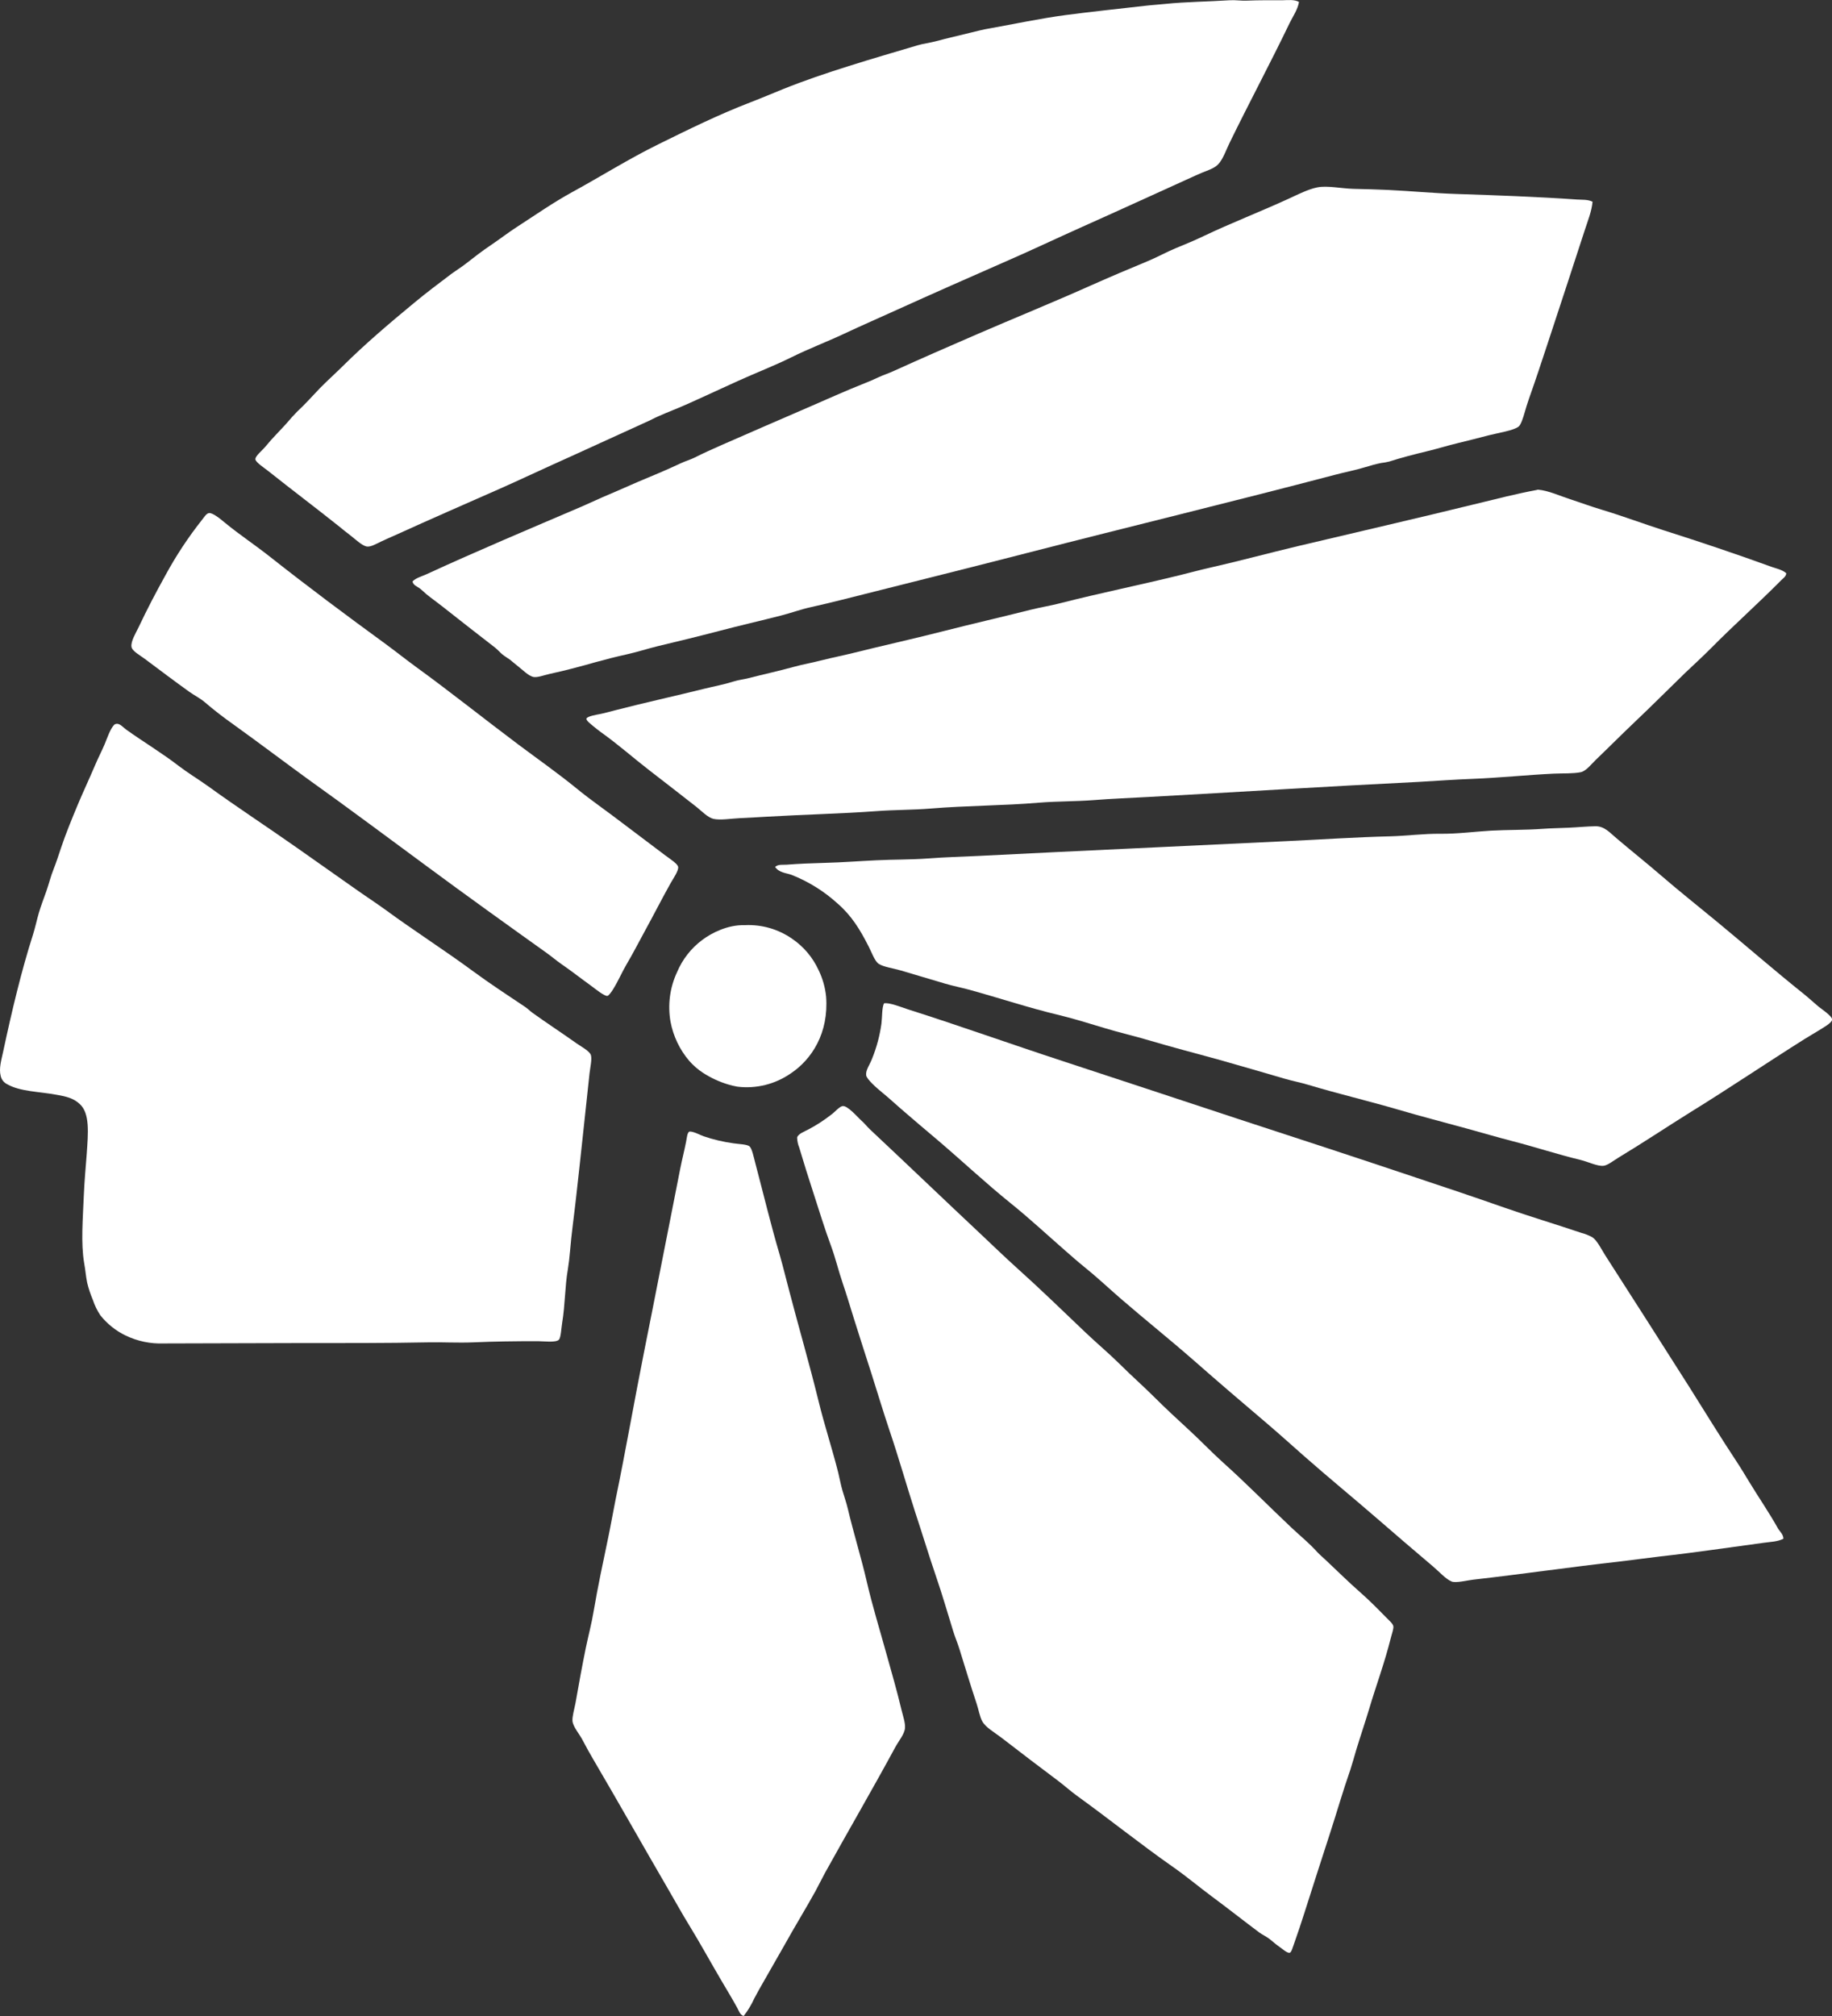 <svg width="30" height="33" viewBox="0 0 30 33" fill="none" xmlns="http://www.w3.org/2000/svg">
<rect x="0" y="0" width="30" height="33" fill="#333333" stroke="none"/>
<g clip-path="url(#clip0_1620_432)">
<path fill-rule="evenodd" clip-rule="evenodd" d="M21.272 0.032C21.25 0.159 21.174 0.264 21.119 0.376C20.802 1.036 20.459 1.674 20.136 2.337C20.082 2.448 20.039 2.573 19.972 2.662C19.906 2.752 19.792 2.782 19.674 2.831C19.603 2.861 19.527 2.896 19.457 2.928C18.884 3.187 18.306 3.453 17.725 3.712C17.3 3.902 16.863 4.11 16.431 4.297C15.856 4.549 15.272 4.807 14.693 5.069C14.403 5.201 14.113 5.327 13.827 5.461C13.541 5.596 13.242 5.708 12.961 5.848C12.68 5.987 12.382 6.101 12.089 6.234C11.795 6.366 11.515 6.499 11.228 6.626C11.082 6.691 10.931 6.747 10.784 6.813C10.712 6.844 10.644 6.883 10.573 6.913C10.072 7.139 9.569 7.373 9.061 7.601C8.777 7.729 8.495 7.863 8.201 7.993C7.625 8.247 7.054 8.496 6.462 8.765C6.401 8.793 6.322 8.825 6.246 8.862C6.169 8.899 6.069 8.957 6.006 8.946C5.934 8.934 5.828 8.836 5.762 8.783C5.679 8.72 5.603 8.658 5.534 8.602C5.161 8.305 4.787 8.024 4.392 7.71C4.334 7.663 4.185 7.568 4.182 7.517C4.179 7.465 4.296 7.372 4.346 7.311C4.464 7.166 4.58 7.056 4.697 6.925C4.752 6.858 4.811 6.794 4.872 6.732C4.999 6.616 5.116 6.481 5.235 6.358C5.354 6.236 5.489 6.116 5.61 5.996C5.981 5.628 6.376 5.293 6.78 4.959C6.985 4.789 7.189 4.636 7.401 4.476C7.47 4.426 7.547 4.379 7.617 4.325C7.754 4.219 7.894 4.108 8.039 4.012C8.183 3.915 8.323 3.806 8.472 3.71C8.764 3.521 9.062 3.313 9.373 3.143C9.84 2.888 10.3 2.598 10.787 2.359C11.275 2.119 11.763 1.877 12.299 1.671C12.473 1.604 12.647 1.53 12.82 1.46C13.169 1.319 13.535 1.196 13.903 1.08C14.271 0.963 14.647 0.855 15.025 0.742C15.122 0.713 15.224 0.702 15.323 0.676C15.512 0.625 15.705 0.582 15.909 0.531C16.009 0.506 16.109 0.481 16.207 0.465C16.615 0.392 17.027 0.303 17.448 0.247C17.868 0.192 18.309 0.145 18.751 0.095C18.859 0.082 18.973 0.076 19.085 0.064C19.42 0.029 19.787 0.027 20.138 0.004C20.23 -0.002 20.325 0.015 20.425 0.01C20.617 0.002 20.811 0.004 21.004 0.004C21.096 0.002 21.196 -0.011 21.272 0.032Z" fill="white"/>
<path fill-rule="evenodd" clip-rule="evenodd" d="M26.079 3.302C26.065 3.461 26 3.616 25.95 3.772C25.747 4.396 25.552 4.991 25.347 5.612C25.246 5.918 25.152 6.205 25.037 6.529C25.013 6.596 24.984 6.692 24.967 6.752C24.944 6.834 24.907 6.95 24.869 6.982C24.787 7.048 24.536 7.085 24.377 7.126C24.202 7.172 24.033 7.214 23.874 7.253C23.707 7.293 23.538 7.346 23.371 7.386C23.152 7.439 22.945 7.492 22.75 7.555C22.706 7.566 22.661 7.574 22.616 7.579C22.531 7.596 22.447 7.619 22.364 7.645C22.197 7.696 22.027 7.728 21.861 7.772C20.192 8.211 18.501 8.619 16.822 9.051C15.813 9.311 14.808 9.56 13.79 9.817C13.62 9.86 13.451 9.9 13.281 9.938C13.11 9.975 12.952 10.035 12.789 10.076C12.451 10.163 12.114 10.239 11.777 10.328C11.438 10.417 11.107 10.497 10.764 10.579C10.602 10.619 10.435 10.673 10.261 10.712C10.093 10.749 9.923 10.792 9.757 10.838C9.523 10.905 9.266 10.974 9.002 11.031C8.905 11.053 8.807 11.092 8.739 11.082C8.653 11.066 8.555 10.961 8.476 10.901C8.432 10.868 8.393 10.831 8.353 10.8C8.312 10.77 8.261 10.741 8.224 10.71C8.187 10.679 8.148 10.633 8.107 10.601C7.817 10.377 7.525 10.149 7.235 9.92C7.151 9.854 7.063 9.792 6.983 9.727C6.944 9.694 6.906 9.654 6.866 9.626C6.826 9.598 6.764 9.576 6.755 9.517C6.816 9.458 6.901 9.437 6.977 9.403C7.806 9.021 8.67 8.658 9.523 8.293C9.678 8.226 9.829 8.153 9.986 8.088C10.142 8.023 10.293 7.953 10.448 7.887C10.678 7.791 10.918 7.692 11.144 7.585C11.222 7.548 11.303 7.526 11.379 7.488C11.525 7.414 11.682 7.345 11.835 7.277C12.294 7.076 12.756 6.875 13.222 6.674C13.531 6.541 13.839 6.4 14.153 6.276C14.231 6.245 14.31 6.212 14.387 6.175C14.464 6.139 14.544 6.114 14.621 6.079C15.073 5.874 15.537 5.671 16.002 5.47C16.619 5.203 17.248 4.948 17.863 4.673C18.169 4.537 18.479 4.405 18.794 4.275C18.947 4.212 19.094 4.129 19.25 4.064C19.407 3.999 19.561 3.937 19.713 3.863C20.152 3.654 20.64 3.465 21.1 3.254C21.26 3.18 21.425 3.096 21.574 3.067C21.73 3.035 21.964 3.085 22.153 3.091C22.343 3.096 22.54 3.1 22.727 3.109C23.104 3.127 23.48 3.163 23.845 3.175C24.513 3.197 25.162 3.22 25.823 3.266C25.905 3.272 25.999 3.262 26.079 3.302Z" fill="white"/>
<path fill-rule="evenodd" clip-rule="evenodd" d="M29.251 9.383C29.251 9.433 29.199 9.467 29.169 9.497C28.797 9.873 28.393 10.232 28.016 10.613C27.879 10.752 27.735 10.881 27.595 11.015C27.323 11.279 27.048 11.555 26.758 11.83C26.557 12.02 26.347 12.232 26.131 12.439C26.062 12.505 25.975 12.62 25.887 12.64C25.756 12.666 25.595 12.657 25.443 12.664C25.02 12.684 24.555 12.732 24.12 12.749C23.824 12.76 23.526 12.782 23.23 12.799C21.756 12.871 20.262 12.966 18.8 13.046C18.5 13.063 18.204 13.073 17.91 13.097C17.616 13.12 17.31 13.115 17.015 13.139C16.425 13.189 15.836 13.186 15.241 13.235C14.949 13.259 14.649 13.255 14.346 13.278C13.752 13.321 13.184 13.332 12.567 13.368C12.427 13.376 12.277 13.385 12.122 13.392C11.967 13.4 11.794 13.429 11.683 13.404C11.592 13.384 11.488 13.275 11.408 13.211C11.142 13.002 10.887 12.806 10.624 12.602C10.38 12.414 10.122 12.185 9.843 11.987C9.801 11.957 9.757 11.921 9.714 11.886C9.681 11.857 9.598 11.797 9.603 11.765C9.61 11.724 9.777 11.698 9.832 11.687C9.929 11.667 9.994 11.646 10.072 11.627C10.564 11.5 11.043 11.396 11.529 11.275C11.691 11.235 11.857 11.205 12.017 11.154C12.096 11.129 12.18 11.121 12.26 11.1C12.498 11.039 12.743 10.986 12.986 10.919C13.149 10.874 13.316 10.845 13.474 10.804C13.632 10.764 13.804 10.73 13.966 10.69C14.441 10.571 14.938 10.462 15.423 10.338C15.908 10.214 16.391 10.104 16.874 9.982C17.038 9.941 17.203 9.915 17.366 9.873C18.015 9.707 18.672 9.575 19.321 9.415C19.483 9.375 19.644 9.331 19.808 9.294C20.286 9.186 20.773 9.054 21.26 8.938C22.235 8.707 23.215 8.482 24.186 8.244C24.511 8.165 24.837 8.081 25.162 8.021C25.171 8.021 25.175 8.014 25.185 8.015C25.358 8.03 25.539 8.116 25.712 8.172C25.885 8.228 26.056 8.292 26.221 8.341C26.568 8.445 26.914 8.575 27.239 8.679C27.846 8.872 28.427 9.067 29.019 9.282C29.097 9.309 29.184 9.325 29.251 9.383Z" fill="white"/>
<path fill-rule="evenodd" clip-rule="evenodd" d="M3.421 8.399C3.481 8.388 3.616 8.5 3.69 8.562C3.919 8.75 4.183 8.926 4.41 9.105C5.047 9.608 5.678 10.078 6.33 10.553C6.491 10.671 6.646 10.796 6.81 10.915C7.371 11.322 7.931 11.77 8.489 12.188C8.806 12.425 9.138 12.658 9.449 12.912C9.68 13.101 9.92 13.264 10.169 13.455C10.408 13.638 10.638 13.806 10.889 13.998C10.978 14.065 11.097 14.139 11.105 14.191C11.115 14.252 11.025 14.38 10.982 14.456C10.829 14.729 10.699 14.988 10.549 15.26C10.456 15.43 10.366 15.607 10.257 15.791C10.187 15.91 10.122 16.062 10.04 16.193C10.014 16.236 9.968 16.299 9.947 16.302C9.898 16.309 9.752 16.19 9.683 16.139C9.508 16.013 9.37 15.903 9.196 15.783C9.112 15.725 9.036 15.659 8.956 15.602C8.292 15.128 7.643 14.663 6.995 14.184C6.347 13.707 5.708 13.229 5.044 12.755C4.64 12.461 4.242 12.16 3.827 11.862C3.665 11.747 3.506 11.626 3.353 11.494C3.274 11.427 3.182 11.383 3.101 11.325C2.863 11.154 2.627 10.977 2.375 10.788C2.297 10.729 2.163 10.659 2.153 10.587C2.139 10.497 2.23 10.352 2.27 10.267C2.412 9.966 2.55 9.704 2.709 9.417C2.882 9.098 3.082 8.795 3.306 8.512C3.343 8.467 3.375 8.408 3.421 8.399Z" fill="white"/>
<path fill-rule="evenodd" clip-rule="evenodd" d="M1.901 11.85C1.96 11.835 2.017 11.908 2.071 11.946C2.342 12.14 2.661 12.332 2.919 12.532C3.077 12.653 3.247 12.755 3.407 12.869C3.883 13.214 4.374 13.534 4.859 13.875C5.171 14.096 5.493 14.32 5.818 14.55C5.977 14.663 6.144 14.771 6.306 14.888C6.78 15.236 7.274 15.55 7.752 15.902C8.025 16.103 8.315 16.292 8.606 16.487C8.645 16.513 8.679 16.55 8.717 16.577C8.939 16.737 9.205 16.911 9.443 17.08C9.525 17.137 9.658 17.207 9.677 17.273C9.696 17.34 9.665 17.474 9.654 17.569C9.578 18.269 9.512 18.911 9.431 19.626C9.404 19.872 9.357 20.2 9.334 20.488C9.325 20.589 9.314 20.685 9.299 20.778C9.25 21.056 9.256 21.351 9.205 21.659C9.192 21.739 9.185 21.897 9.152 21.93C9.104 21.981 8.9 21.954 8.807 21.954C8.445 21.954 8.085 21.958 7.754 21.973C7.49 21.984 7.246 21.968 7.016 21.973C6.33 21.987 5.579 21.985 4.851 21.985C4.122 21.985 3.403 21.991 2.679 21.991C2.466 21.999 2.253 21.955 2.059 21.862C1.898 21.785 1.756 21.672 1.643 21.53C1.592 21.453 1.55 21.368 1.521 21.279C1.482 21.187 1.45 21.092 1.427 20.995C1.406 20.895 1.399 20.786 1.378 20.675C1.322 20.344 1.358 19.942 1.372 19.578C1.382 19.338 1.404 19.1 1.421 18.878C1.442 18.56 1.477 18.224 1.304 18.07C1.203 17.978 1.094 17.949 0.918 17.919C0.64 17.868 0.33 17.868 0.122 17.75C0.094 17.737 0.07 17.718 0.05 17.694C0.031 17.67 0.017 17.641 0.011 17.611C-0.02 17.489 0.022 17.353 0.052 17.213C0.194 16.548 0.352 15.886 0.539 15.303C0.578 15.179 0.603 15.056 0.637 14.941C0.671 14.825 0.718 14.703 0.76 14.585C0.802 14.466 0.83 14.344 0.877 14.229C0.923 14.113 0.96 13.996 1 13.877C1.078 13.644 1.174 13.412 1.269 13.183C1.358 12.969 1.464 12.745 1.562 12.514C1.606 12.41 1.664 12.298 1.714 12.182C1.753 12.088 1.804 11.93 1.872 11.862C1.88 11.855 1.89 11.851 1.901 11.85Z" fill="white"/>
<path fill-rule="evenodd" clip-rule="evenodd" d="M12.693 14.191C12.742 14.143 12.822 14.159 12.881 14.154C13.083 14.138 13.302 14.13 13.515 14.124C13.795 14.117 14.073 14.095 14.352 14.082C14.63 14.068 14.918 14.073 15.2 14.052C15.483 14.03 15.758 14.024 16.037 14.01C17.718 13.925 19.402 13.849 21.082 13.768C21.641 13.742 22.204 13.703 22.762 13.69C23.036 13.683 23.309 13.645 23.587 13.648C23.865 13.651 24.143 13.613 24.416 13.597C24.69 13.582 24.982 13.588 25.265 13.567C25.405 13.557 25.546 13.556 25.686 13.549C25.827 13.543 25.99 13.527 26.125 13.525C26.275 13.522 26.364 13.633 26.467 13.718C26.703 13.919 26.95 14.115 27.175 14.309C27.492 14.583 27.792 14.82 28.123 15.093C28.595 15.483 29.05 15.88 29.545 16.276C29.616 16.333 29.692 16.404 29.779 16.477C29.825 16.514 30.001 16.631 30.002 16.688C30.002 16.745 29.838 16.832 29.791 16.863C29.712 16.913 29.629 16.959 29.551 17.008C28.922 17.404 28.315 17.815 27.678 18.208C27.288 18.451 26.913 18.702 26.502 18.95C26.427 18.995 26.327 19.076 26.258 19.083C26.156 19.093 26.01 19.018 25.878 18.986C25.5 18.895 25.125 18.771 24.765 18.679C24.517 18.615 24.27 18.542 24.022 18.474C23.643 18.369 23.28 18.277 22.904 18.166C22.417 18.023 21.903 17.902 21.418 17.756C21.295 17.719 21.167 17.695 21.043 17.659C20.677 17.553 20.312 17.445 19.937 17.34C19.571 17.239 19.194 17.142 18.825 17.032C18.581 16.959 18.329 16.902 18.082 16.827C17.834 16.752 17.591 16.676 17.344 16.616C16.852 16.5 16.369 16.337 15.864 16.199C15.742 16.166 15.61 16.14 15.483 16.103C15.236 16.031 15.009 15.961 14.752 15.886C14.626 15.849 14.469 15.829 14.389 15.777C14.324 15.735 14.268 15.576 14.225 15.494C14.081 15.211 13.944 14.988 13.716 14.79C13.494 14.588 13.239 14.43 12.963 14.321C12.876 14.289 12.759 14.288 12.693 14.191Z" fill="white"/>
<path fill-rule="evenodd" clip-rule="evenodd" d="M12.2 15.144C12.474 15.131 12.745 15.209 12.972 15.367C13.159 15.494 13.309 15.671 13.405 15.88C13.471 16.016 13.513 16.163 13.528 16.314C13.573 16.909 13.294 17.341 12.949 17.571C12.693 17.748 12.383 17.825 12.077 17.788C12.025 17.779 11.975 17.767 11.925 17.752C11.778 17.708 11.638 17.643 11.509 17.559C11.427 17.505 11.352 17.44 11.287 17.366C11.131 17.184 11.025 16.962 10.98 16.724C10.932 16.45 10.969 16.167 11.086 15.916C11.175 15.703 11.319 15.52 11.501 15.385C11.655 15.27 11.916 15.137 12.192 15.144H12.2Z" fill="white"/>
<path fill-rule="evenodd" clip-rule="evenodd" d="M29.204 25.188C29.106 25.238 28.991 25.238 28.882 25.254C28.334 25.327 27.752 25.415 27.191 25.477C26.964 25.503 26.738 25.536 26.512 25.562C25.731 25.649 24.927 25.767 24.122 25.858C24.016 25.87 23.842 25.916 23.771 25.888C23.673 25.848 23.56 25.719 23.46 25.636C23.155 25.378 22.86 25.125 22.559 24.864C22.16 24.518 21.741 24.175 21.353 23.833C21.154 23.657 20.958 23.481 20.756 23.308C20.354 22.967 19.956 22.627 19.557 22.276C19.157 21.926 18.752 21.603 18.345 21.251C18.147 21.079 17.953 20.896 17.748 20.732C17.646 20.65 17.545 20.56 17.444 20.472C17.151 20.216 16.856 19.942 16.548 19.694C16.144 19.369 15.758 19.006 15.348 18.657C15.153 18.492 14.943 18.316 14.746 18.144C14.654 18.064 14.556 17.973 14.447 17.884C14.357 17.811 14.193 17.667 14.184 17.601C14.173 17.518 14.242 17.432 14.281 17.329C14.355 17.146 14.407 16.953 14.434 16.756C14.448 16.644 14.44 16.505 14.475 16.425C14.55 16.402 14.776 16.492 14.865 16.521C15.712 16.79 16.556 17.092 17.393 17.366C18.375 17.687 19.335 18.007 20.29 18.321C21.272 18.641 22.215 18.95 23.187 19.276C23.647 19.429 24.144 19.595 24.627 19.765C25.047 19.912 25.469 20.037 25.895 20.181C25.958 20.197 26.019 20.222 26.076 20.253C26.153 20.303 26.223 20.448 26.287 20.549C26.745 21.263 27.214 21.994 27.663 22.703C27.924 23.118 28.179 23.534 28.447 23.939C28.514 24.04 28.577 24.148 28.642 24.253C28.799 24.513 28.973 24.762 29.122 25.031C29.155 25.076 29.204 25.123 29.204 25.188Z" fill="white"/>
<path fill-rule="evenodd" clip-rule="evenodd" d="M13.794 18.106C13.876 18.087 14.049 18.294 14.11 18.347C14.159 18.39 14.2 18.443 14.245 18.486C14.857 19.06 15.472 19.649 16.077 20.217C16.266 20.395 16.453 20.576 16.644 20.748C17.027 21.091 17.398 21.452 17.774 21.81C17.961 21.988 18.159 22.153 18.342 22.334C18.524 22.516 18.718 22.686 18.904 22.871C19.089 23.056 19.274 23.226 19.465 23.402C19.657 23.578 19.836 23.767 20.027 23.939C20.415 24.287 20.766 24.646 21.149 25.007C21.29 25.14 21.438 25.258 21.57 25.405C21.613 25.452 21.666 25.495 21.711 25.538C21.881 25.697 22.078 25.893 22.279 26.069C22.415 26.188 22.556 26.33 22.694 26.471C22.747 26.525 22.812 26.579 22.817 26.622C22.822 26.664 22.794 26.738 22.776 26.809C22.673 27.222 22.532 27.598 22.419 27.979C22.35 28.208 22.276 28.424 22.208 28.648C22.178 28.749 22.147 28.864 22.111 28.974C21.996 29.301 21.899 29.64 21.789 29.98C21.649 30.416 21.511 30.834 21.362 31.307C21.309 31.473 21.254 31.64 21.192 31.814C21.17 31.873 21.149 31.956 21.122 31.964C21.08 31.976 21.004 31.904 20.946 31.864C20.889 31.824 20.839 31.779 20.794 31.743C20.74 31.7 20.675 31.672 20.624 31.635C20.367 31.443 20.096 31.229 19.844 31.043C19.63 30.884 19.428 30.714 19.218 30.567C18.681 30.192 18.172 29.782 17.637 29.396C17.533 29.321 17.436 29.233 17.333 29.155C17.027 28.925 16.713 28.688 16.397 28.443C16.29 28.361 16.14 28.276 16.086 28.178C16.044 28.101 16.027 27.992 15.993 27.888C15.895 27.595 15.798 27.272 15.712 26.996C15.68 26.892 15.637 26.794 15.607 26.694C15.52 26.411 15.428 26.096 15.331 25.813C15.213 25.469 15.107 25.117 14.99 24.764C14.858 24.357 14.713 23.847 14.563 23.406C14.465 23.113 14.368 22.793 14.27 22.483C14.177 22.191 14.077 21.887 13.983 21.584C13.921 21.383 13.861 21.185 13.796 20.993C13.727 20.79 13.681 20.591 13.609 20.396C13.504 20.114 13.414 19.816 13.316 19.515C13.24 19.281 13.159 19.026 13.088 18.785C13.067 18.734 13.055 18.678 13.053 18.622C13.064 18.562 13.181 18.518 13.234 18.49C13.366 18.421 13.491 18.34 13.609 18.248C13.663 18.212 13.739 18.118 13.794 18.106Z" fill="white"/>
<path fill-rule="evenodd" clip-rule="evenodd" d="M12.178 33C12.117 32.982 12.1 32.915 12.073 32.867C11.99 32.716 11.899 32.566 11.81 32.415C11.634 32.116 11.468 31.812 11.283 31.51C11.162 31.314 11.05 31.108 10.932 30.907C10.528 30.213 10.126 29.499 9.709 28.789C9.653 28.695 9.602 28.6 9.539 28.482C9.49 28.386 9.385 28.268 9.375 28.174C9.368 28.099 9.405 27.977 9.424 27.878C9.477 27.572 9.538 27.244 9.593 26.974C9.635 26.772 9.689 26.571 9.722 26.37C9.79 25.968 9.877 25.566 9.962 25.158C10.004 24.957 10.038 24.756 10.079 24.554C10.244 23.758 10.389 22.92 10.547 22.129C10.627 21.734 10.705 21.331 10.787 20.917C10.9 20.353 11.021 19.724 11.139 19.131C11.167 18.989 11.209 18.824 11.236 18.685C11.248 18.626 11.254 18.52 11.3 18.522C11.368 18.525 11.458 18.576 11.523 18.6C11.682 18.654 11.845 18.692 12.011 18.715C12.093 18.728 12.233 18.73 12.274 18.765C12.315 18.8 12.344 18.948 12.368 19.037C12.505 19.555 12.62 20.038 12.766 20.533C12.824 20.734 12.872 20.935 12.924 21.13C13.079 21.725 13.25 22.307 13.404 22.934C13.498 23.321 13.624 23.7 13.726 24.104C13.75 24.202 13.768 24.305 13.796 24.4C13.823 24.494 13.86 24.597 13.883 24.695C13.978 25.097 14.102 25.493 14.194 25.89C14.285 26.286 14.407 26.677 14.521 27.09C14.6 27.374 14.687 27.671 14.761 27.983C14.788 28.093 14.826 28.2 14.82 28.285C14.813 28.385 14.718 28.495 14.662 28.598C14.29 29.285 13.882 29.985 13.509 30.659C13.454 30.76 13.406 30.86 13.351 30.961C13.191 31.25 13.009 31.545 12.848 31.836C12.737 32.032 12.627 32.225 12.514 32.421C12.458 32.517 12.401 32.618 12.35 32.716C12.304 32.818 12.246 32.913 12.178 33Z" fill="white"/>
</g>
<defs>
<clipPath id="clip0_1620_432">
<rect width="30" height="33" fill="white"/>
</clipPath>
</defs>
</svg>
